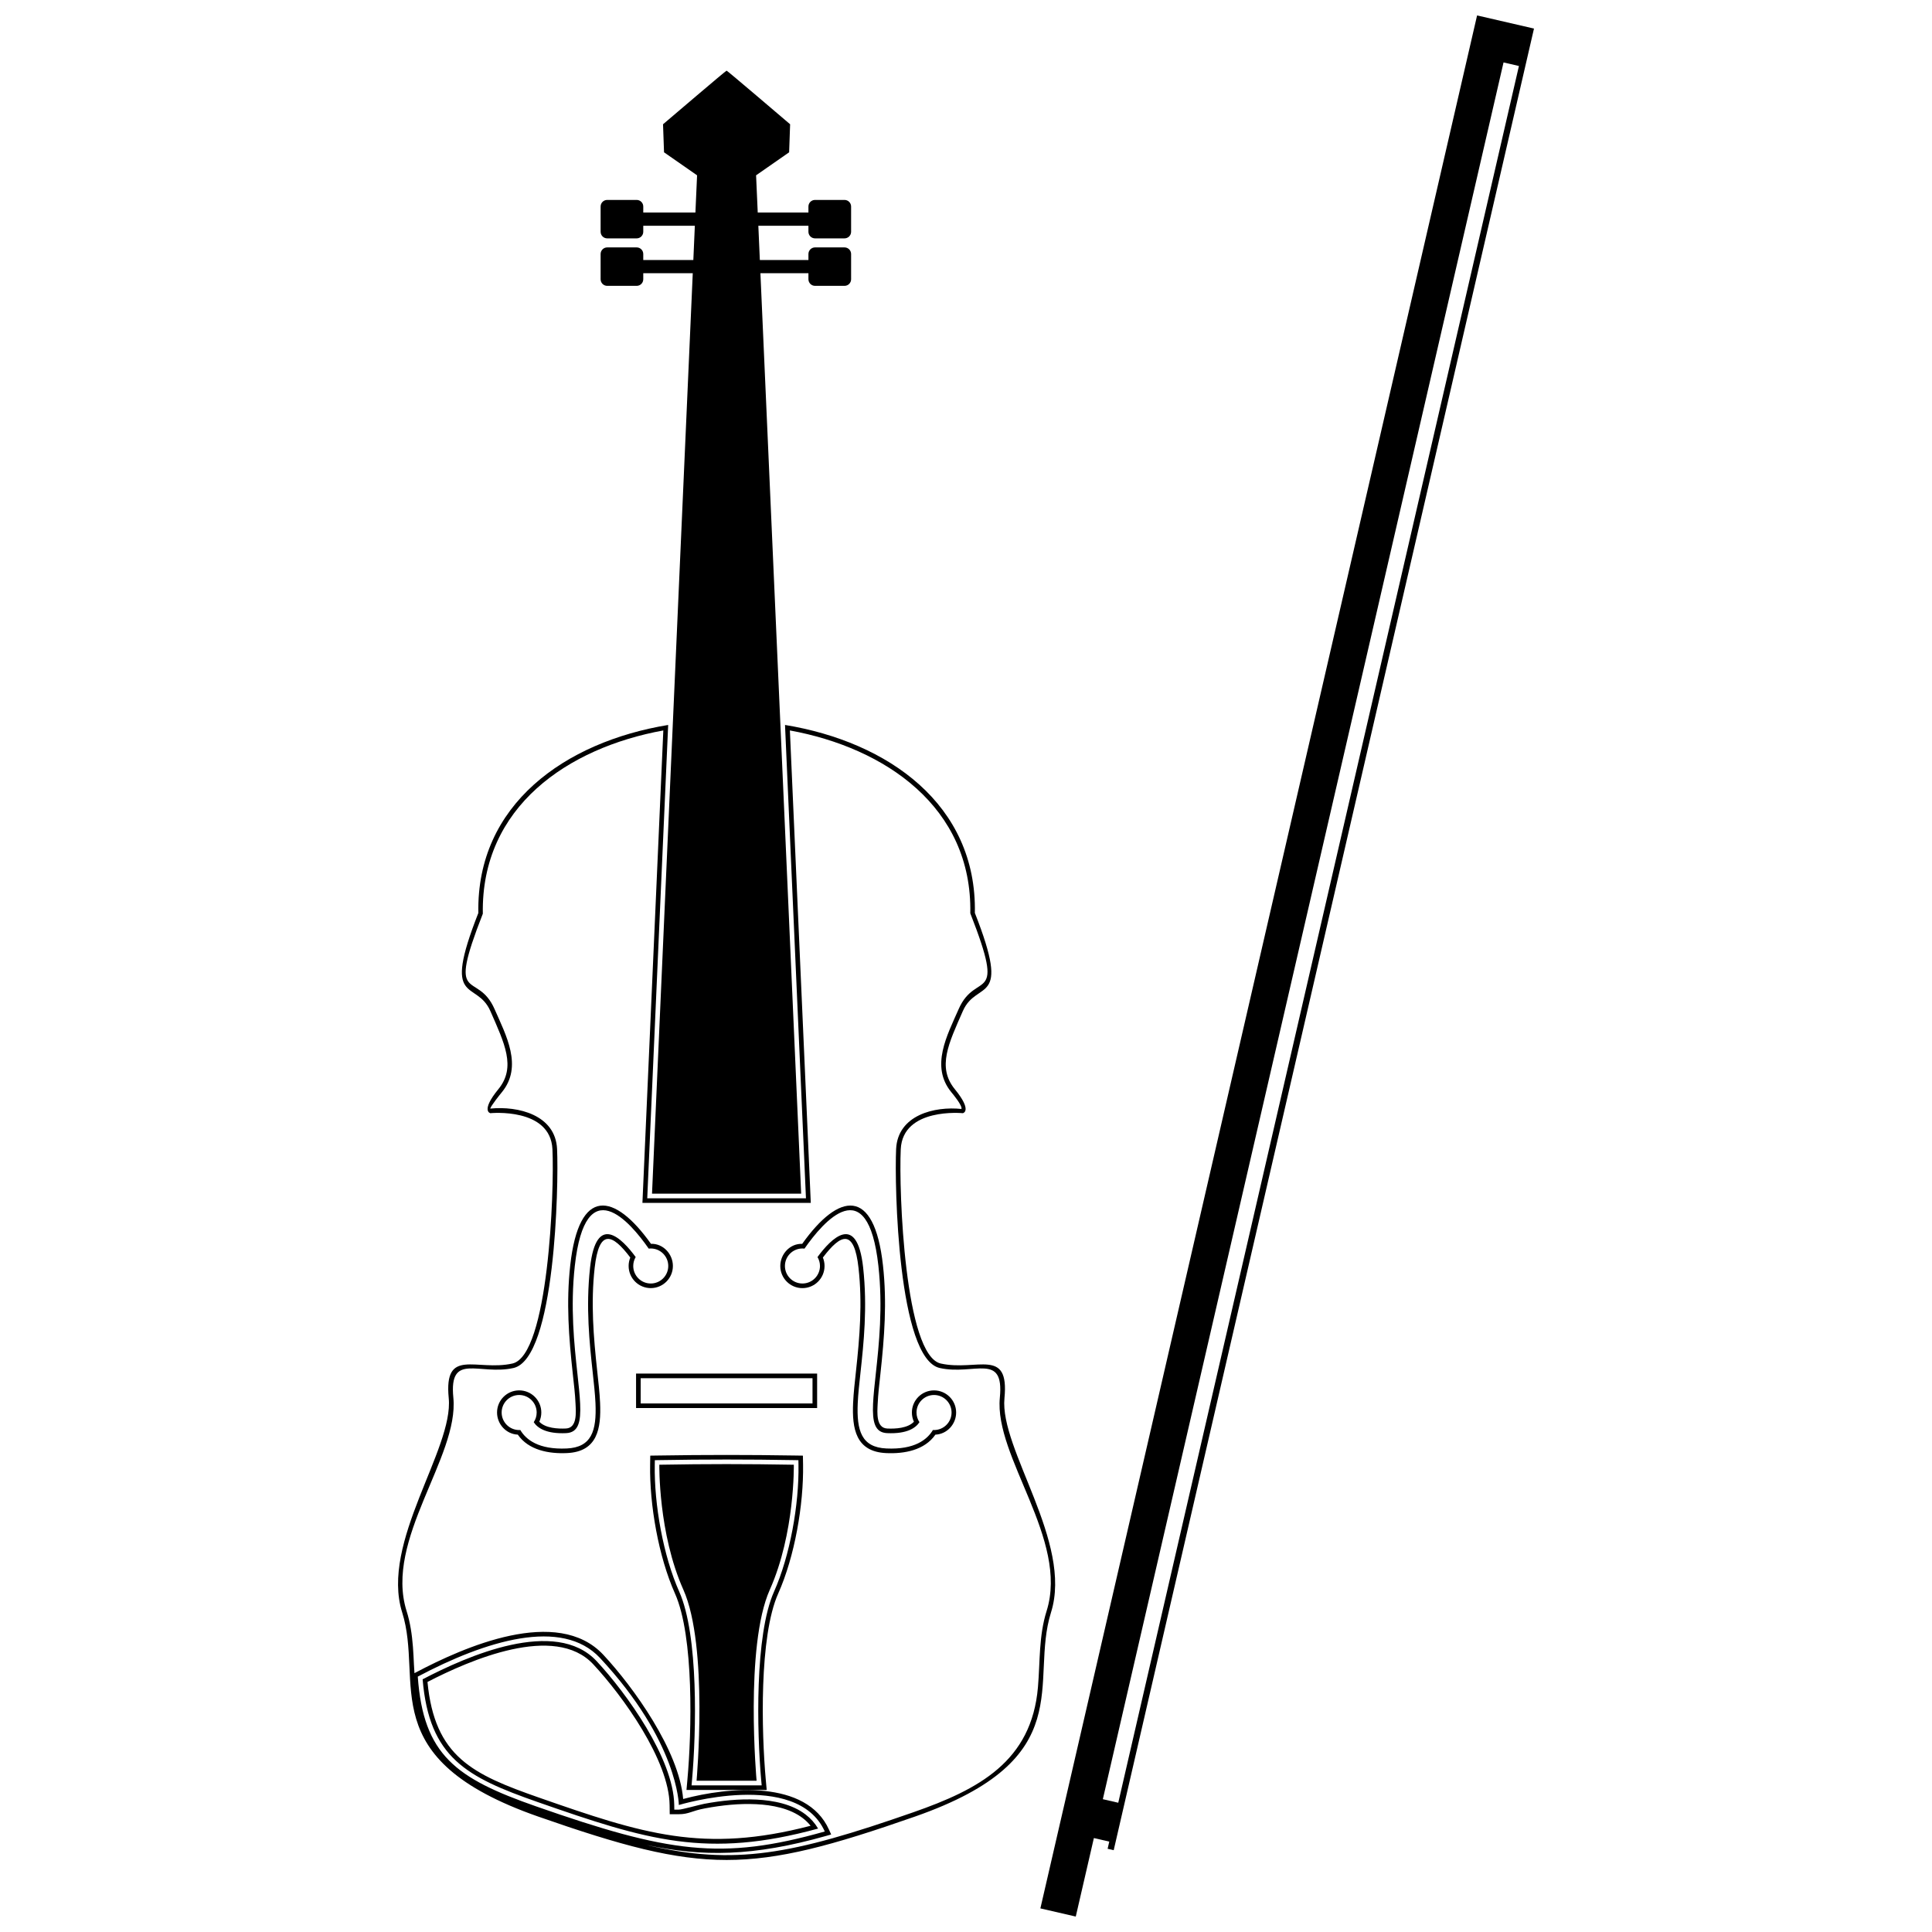 <?xml version="1.0" encoding="UTF-8"?>
<!-- Uploaded to: ICON Repo, www.svgrepo.com, Generator: ICON Repo Mixer Tools -->
<svg width="800px" height="800px" version="1.1" viewBox="144 144 512 512" xmlns="http://www.w3.org/2000/svg">
 <defs>
  <clipPath id="a">
   <path d="m419 148.09h132v503.81h-132z"/>
  </clipPath>
 </defs>
 <path d="m270.77 385.94c-9.82 24.949-0.535 17.512 3.184 26.004 3.715 8.492 6.898 14.855 2.121 20.699-4.777 5.836-2.121 6.363-2.121 6.363s15.922-1.594 16.449 9.555c0.535 11.148-1.055 54.668-10.613 56.789-9.555 2.121-18.195-4.375-16.871 9.16 1.332 13.543-18.18 38.207-12.34 56.785 5.844 18.578-7.957 38.738 36.09 54.129 43.836 15.316 55.941 15.316 99.773 0 44.055-15.391 30.254-35.551 36.09-54.129 5.844-18.578-13.668-43.242-12.34-56.785 1.328-13.535-7.309-7.039-16.871-9.16-9.555-2.121-11.141-45.645-10.613-56.789 0.527-11.148 16.457-9.555 16.457-9.555s2.648-0.527-2.129-6.363c-4.769-5.844-1.594-12.207 2.129-20.699 3.715-8.492 13.004-1.055 3.184-26.004 0.551-28.719-22.992-45.328-50.312-49.82l5.551 125.44h-42.062l5.547-125.44c-27.32 4.496-50.855 21.105-50.305 49.82zm-16.938 201.47 0.309-0.164c12.734-6.746 37.57-17.766 49.758-4.699 7.945 8.527 20.07 25.363 21.145 38.207 11.977-3.238 32.676-5.152 38.641 8.109l0.582 1.293-1.363 0.387c-19.203 5.449-32.824 5.59-47.602 2.383 23.441 5.496 38.473 2.613 70.738-8.656 17.355-6.062 31.352-13.48 33.027-33.156 0.582-6.836 0.207-13.543 2.297-20.191 5.945-18.926-13.934-40.805-12.395-56.531 1.195-12.141-6.836-5.832-15.91-7.852-11.121-2.469-12.027-48.57-11.578-58.039 0.43-9.039 10.258-11.371 17.312-10.613 0.289-0.887-2.223-3.891-2.703-4.473-5.594-6.848-1.066-15.082 1.953-21.969 4.633-10.59 12.84-0.539 3.098-25.414 0.547-28.168-22.598-43.855-47.812-48.457l5.539 125.2h-44.617l5.535-125.2c-25.211 4.602-48.336 20.18-47.832 48.57-9.746 24.883-1.516 14.711 3.121 25.301 3.012 6.887 7.539 15.117 1.953 21.969-0.484 0.582-2.957 3.668-3.109 4.375 7.418-0.738 17.289 1.672 17.711 10.711 0.449 9.469-0.449 55.57-11.57 58.039-9.082 2.019-17.113-4.293-15.918 7.852 1.547 15.723-18.336 37.605-12.395 56.531 0.977 3.086 1.43 6.269 1.684 9.48 0.121 1.559 0.195 3.117 0.266 4.672 0.035 0.793 0.086 1.574 0.141 2.332zm69.035-21.125c-4.352-9.766-6.754-23.477-6.578-34.156l0.035-2.371 2.363-0.035c11.91-0.195 23.82-0.195 35.727 0l2.363 0.035 0.043 2.371c0.168 10.68-2.223 24.391-6.582 34.156-5.09 11.395-4.43 36.805-3.297 49.402l0.242 2.668h-2.68-15.906-2.672l0.238-2.668c1.141-12.602 1.801-38-3.297-49.402zm-10.305-58.27h47.984v9.133h-47.984zm3.953-34.387c3.227-0.113 5.809 2.703 5.809 5.867 0 3.238-2.629 5.867-5.863 5.867-3.238 0-5.867-2.629-5.867-5.867 0-0.77 0.152-1.527 0.441-2.238-4.801-6.359-8.285-7.68-9.445 2.75-1.035 9.359-0.32 18.16 0.691 27.457 0.297 2.758 0.625 5.547 0.75 8.324 0.297 6.809-0.691 12.93-8.781 13.293-4.781 0.219-10.16-0.746-13.031-4.891-3.074-0.121-5.496-2.769-5.496-5.863 0-3.238 2.629-5.863 5.867-5.863 3.231 0 5.863 2.625 5.863 5.863 0 0.855-0.184 1.684-0.535 2.449 1.648 1.727 4.914 1.891 7.055 1.793 3.043-0.133 2.648-4.336 2.551-6.504-0.113-2.629-0.438-5.293-0.723-7.91-1.066-9.789-1.777-18.996-0.68-28.859 2.316-20.906 11.723-19.258 21.391-5.672zm40.078 0c9.668-13.582 19.082-15.234 21.398 5.672 1.098 9.863 0.383 19.07-0.68 28.859-0.289 2.617-0.605 5.281-0.723 7.91-0.098 2.172-0.492 6.371 2.551 6.504 2.141 0.098 5.402-0.066 7.055-1.793-0.352-0.766-0.535-1.594-0.535-2.449 0-3.238 2.625-5.863 5.863-5.863s5.863 2.625 5.863 5.863c0 3.09-2.418 5.742-5.496 5.863-2.875 4.144-8.25 5.109-13.027 4.891-8.094-0.363-9.082-6.484-8.781-13.293 0.129-2.777 0.453-5.566 0.75-8.324 1.012-9.297 1.723-18.102 0.684-27.457-1.152-10.434-4.637-9.109-9.445-2.75 0.297 0.711 0.441 1.469 0.441 2.238 0 3.238-2.625 5.867-5.863 5.867s-5.863-2.629-5.863-5.867c0-3.164 2.574-5.984 5.801-5.867zm-99.305 116.11c1.902 19.809 11.906 24.484 29.574 30.652 27.379 9.566 43.559 14.867 71.957 7.457-0.602-0.746-1.285-1.418-2.062-2.012-3.406-2.613-8.141-3.504-12.34-3.703-4.523-0.223-9.141 0.273-13.578 1.102-3.582 0.66-4.25 1.551-6.941 1.551h-2.414l-0.031-2.414c-0.141-11.855-12.383-28.902-20.246-37.328-10.195-10.934-32.73-1.09-43.922 4.691zm-2.574-1.418c18.059-9.566 38.219-15.742 48.293-4.941 20.723 22.215 20.895 38.965 20.895 38.965s31.254-9.48 38.672 7.019c-27.402 7.781-41.535 5.566-76.516-6.66-21.234-7.414-29.848-13.602-31.344-34.383zm1.285 0.711c1.734 20.754 11.637 25.941 30.461 32.52 29.004 10.137 44.953 15.086 74.344 7.039-0.844-1.441-1.941-2.68-3.293-3.715-3.625-2.789-8.566-3.746-13.031-3.965-4.594-0.223-9.352 0.273-13.867 1.121-1.188 0.223-5.879 1.539-6.711 1.539h-1.207l-0.012-1.211c-0.188-12.359-12.711-29.715-20.574-38.145-10.906-11.691-34.352-1.34-46.109 4.82zm62.711-58.086c11.91-0.211 23.785-0.211 35.691 0l1.184 0.02 0.02 1.184c0.184 10.492-2.242 24.156-6.473 33.637-5.164 11.559-4.539 37.262-3.402 50.02l0.121 1.332h-1.34c-5.297 0.008-10.602 0.008-15.906 0h-1.332l0.113-1.332c1.145-12.766 1.77-38.453-3.394-50.02-4.231-9.48-6.66-23.145-6.473-33.637l0.02-1.184 1.176-0.02zm-4.922-21.707h45.535v6.688h-45.535zm2.121-34.352c-4.969-7.148-16.746-20.875-19.574 4.547-1.223 11.051-0.156 20.852 0.684 28.594 0.328 3.012 0.625 5.711 0.727 7.988 0.211 4.789-0.43 7.637-3.723 7.781-5.34 0.242-7.613-1.414-8.578-2.902 0.492-0.734 0.777-1.617 0.777-2.562 0-2.562-2.078-4.644-4.637-4.644-2.562 0-4.644 2.078-4.644 4.644 0 2.559 2.078 4.644 4.644 4.644l0.297-0.012c1.504 2.551 4.856 5.238 12.312 4.898 6.594-0.297 7.941-4.672 7.613-12.02-0.109-2.414-0.414-5.172-0.746-8.242-0.816-7.547-1.859-17.098-0.684-27.719 1.629-14.723 8.504-7.633 12.086-2.746-0.414 0.695-0.648 1.504-0.648 2.363 0 2.562 2.078 4.644 4.644 4.644 2.559 0 4.637-2.078 4.637-4.644 0-2.559-2.078-4.637-4.637-4.637l-0.551 0.031zm41.297 0c4.969-7.148 16.742-20.875 19.574 4.547 1.219 11.051 0.156 20.852-0.684 28.594-0.328 3.012-0.625 5.711-0.727 7.988-0.211 4.789 0.43 7.637 3.723 7.781 5.34 0.242 7.606-1.414 8.57-2.902-0.492-0.734-0.777-1.617-0.777-2.562 0-2.562 2.086-4.644 4.644-4.644 2.562 0 4.644 2.078 4.644 4.644 0 2.559-2.078 4.644-4.644 4.644l-0.297-0.012c-1.508 2.551-4.863 5.238-12.316 4.898-6.59-0.297-7.934-4.672-7.606-12.02 0.102-2.414 0.414-5.172 0.746-8.242 0.816-7.547 1.855-17.098 0.684-27.719-1.637-14.723-8.512-7.633-12.094-2.746 0.418 0.695 0.656 1.504 0.656 2.363 0 2.562-2.086 4.644-4.644 4.644-2.562 0-4.644-2.078-4.644-4.644 0-2.559 2.078-4.637 4.644-4.637l0.551 0.031z" fill-rule="evenodd"/>
 <path d="m316.8 460.34h39.516l-10.797-243.93h12.723v1.594c0 0.969 0.789 1.75 1.75 1.75h7.809c0.965 0 1.75-0.781 1.75-1.75v-6.688c0-0.969-0.789-1.75-1.75-1.75h-7.809c-0.965 0-1.75 0.781-1.75 1.75v1.594h-12.875l-0.398-9.082h13.273v1.594c0 0.969 0.789 1.75 1.75 1.75h7.809c0.965 0 1.75-0.781 1.75-1.75v-6.688c0-0.969-0.789-1.75-1.75-1.75h-7.809c-0.965 0-1.75 0.781-1.75 1.75v1.594h-13.434l-0.438-9.867 8.758-6.098 0.262-7.43c-1.602-1.352-16.73-14.293-16.84-14.207-0.098-0.086-15.234 12.855-16.84 14.207l0.266 7.43 8.758 6.098-0.441 9.867h-13.82v-1.594c0-0.969-0.781-1.75-1.75-1.75h-7.801c-0.969 0-1.75 0.781-1.75 1.75v6.688c0 0.969 0.781 1.75 1.75 1.75h7.801c0.969 0 1.75-0.781 1.75-1.75v-1.594h13.668l-0.398 9.082h-13.27v-1.594c0-0.969-0.781-1.75-1.75-1.75h-7.801c-0.969 0-1.75 0.781-1.75 1.75v6.688c0 0.969 0.781 1.75 1.75 1.75h7.801c0.969 0 1.75-0.781 1.75-1.75v-1.594h13.117l-10.797 243.93z" fill-rule="evenodd"/>
 <path d="m318.73 532.17c12.719-0.223 22.918-0.223 35.641 0 0 0 0.32 18.152-6.363 33.121-6.688 14.965-3.504 50.625-3.504 50.625-5.305 0.008-10.602 0.008-15.906 0 0 0 3.188-35.66-3.496-50.625-6.688-14.965-6.371-33.121-6.371-33.121z" fill-rule="evenodd"/>
 <g clip-path="url(#a)">
  <path d="m535.45 148.09c5.023 1.156 10.051 2.316 15.074 3.481-37.125 160.91-74.246 321.83-111.38 482.75l-1.613-0.375 0.438-1.898-4.078-0.945-4.801 20.805-9.379-2.164c38.582-167.21 77.156-334.43 115.73-501.64zm-95.098 473.65 106.18-460.25-4.078-0.945-106.19 460.26 4.086 0.941z" fill-rule="evenodd"/>
 </g>
</svg>